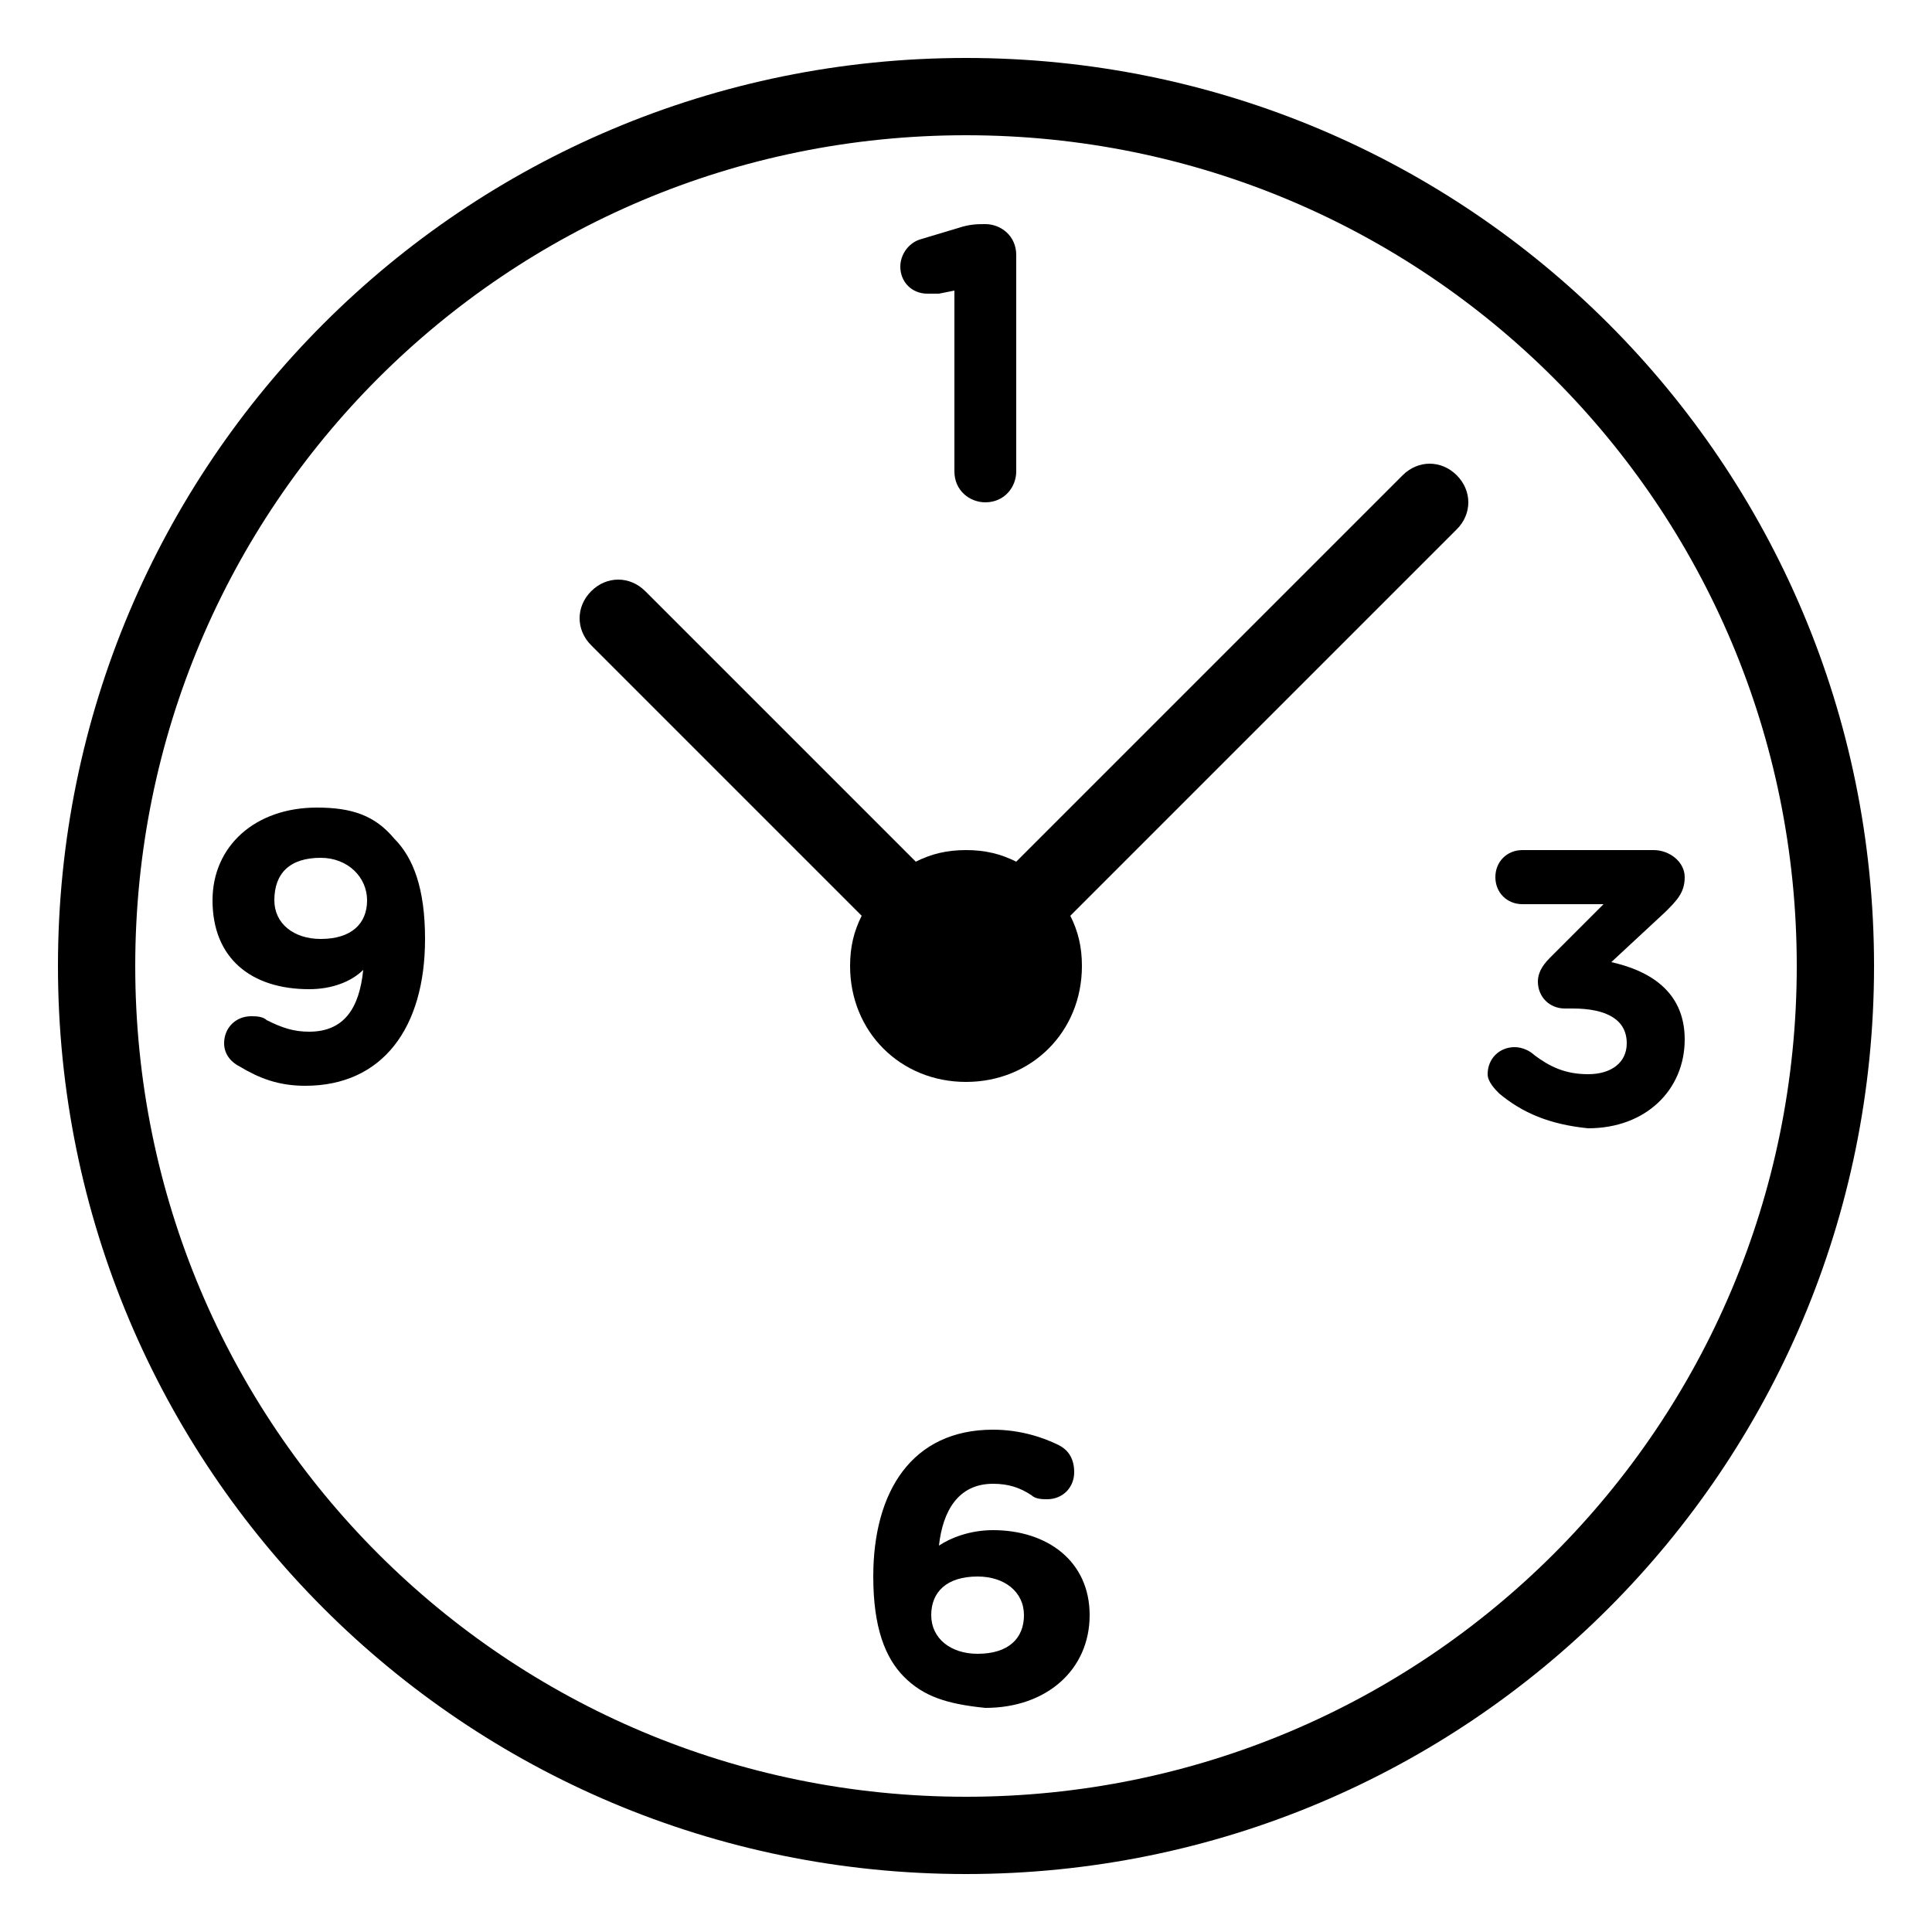 <?xml version="1.0" encoding="utf-8"?>
<!-- Generator: Adobe Illustrator 24.3.0, SVG Export Plug-In . SVG Version: 6.00 Build 0)  -->
<svg version="1.1" id="Layer_1" xmlns="http://www.w3.org/2000/svg" xmlns:xlink="http://www.w3.org/1999/xlink" x="0px" y="0px"
	 viewBox="0 0 50 50" style="enable-background:new 0 0 50 50;" xml:space="preserve">
<g>
	<path d="M25,48.5C12,48.5,1.5,38,1.5,25S12,1.5,25,1.5S48.5,12,48.5,25S38,48.5,25,48.5z M25,3.5C13.1,3.5,3.5,13.1,3.5,25
		S13.1,46.5,25,46.5S46.5,36.9,46.5,25S36.9,3.5,25,3.5z"/>
	<path d="M24.8,7.5l-0.5,0.1c-0.1,0-0.2,0-0.3,0c-0.4,0-0.7-0.3-0.7-0.7c0-0.3,0.2-0.6,0.5-0.7l1-0.3c0.3-0.1,0.5-0.1,0.7-0.1h0
		c0.4,0,0.8,0.3,0.8,0.8v5.6c0,0.4-0.3,0.8-0.8,0.8c-0.4,0-0.8-0.3-0.8-0.8V7.5z"/>
	<path d="M38.8,28.3c-0.1-0.1-0.3-0.3-0.3-0.5c0-0.4,0.3-0.7,0.7-0.7c0.2,0,0.4,0.1,0.5,0.2c0.4,0.3,0.8,0.5,1.4,0.5
		c0.6,0,1-0.3,1-0.8v0c0-0.6-0.5-0.9-1.4-0.9h-0.2c-0.4,0-0.7-0.3-0.7-0.7c0-0.2,0.1-0.4,0.3-0.6l1.4-1.4h-2.1
		c-0.4,0-0.7-0.3-0.7-0.7c0-0.4,0.3-0.7,0.7-0.7h3.4c0.4,0,0.8,0.3,0.8,0.7c0,0.4-0.2,0.6-0.5,0.9l-1.4,1.3c0.9,0.2,1.9,0.7,1.9,2v0
		c0,1.3-1,2.3-2.5,2.3C40.1,29.1,39.4,28.8,38.8,28.3z"/>
	<path d="M6.2,27.6C6,27.5,5.8,27.3,5.8,27c0-0.4,0.3-0.7,0.7-0.7c0.1,0,0.3,0,0.4,0.1c0.4,0.2,0.7,0.3,1.1,0.3
		c0.9,0,1.3-0.6,1.4-1.6c-0.3,0.3-0.8,0.5-1.4,0.5c-1.5,0-2.5-0.8-2.5-2.3v0c0-1.4,1.1-2.4,2.7-2.4c0.9,0,1.5,0.2,2,0.8
		c0.5,0.5,0.8,1.3,0.8,2.6v0c0,2.3-1.1,3.8-3.1,3.8C7.2,28.1,6.7,27.9,6.2,27.6z M9.5,23.3L9.5,23.3c0-0.6-0.5-1.1-1.2-1.1
		c-0.8,0-1.2,0.4-1.2,1.1v0c0,0.6,0.5,1,1.2,1C9.1,24.3,9.5,23.9,9.5,23.3z"/>
	<path d="M23.4,43.4c-0.5-0.5-0.8-1.3-0.8-2.6v0c0-2.2,1-3.8,3.1-3.8c0.7,0,1.3,0.2,1.7,0.4c0.2,0.1,0.4,0.3,0.4,0.7
		c0,0.4-0.3,0.7-0.7,0.7c-0.1,0-0.3,0-0.4-0.1c-0.3-0.2-0.6-0.3-1-0.3c-0.9,0-1.3,0.7-1.4,1.6c0.3-0.2,0.8-0.4,1.4-0.4
		c1.4,0,2.5,0.8,2.5,2.2v0c0,1.4-1.1,2.4-2.7,2.4C24.5,44.1,23.9,43.9,23.4,43.4z M26.5,41.8L26.5,41.8c0-0.6-0.5-1-1.2-1
		c-0.8,0-1.2,0.4-1.2,1v0c0,0.6,0.5,1,1.2,1C26.1,42.8,26.5,42.4,26.5,41.8z"/>
	<path d="M37.7,12.3c-0.4-0.4-1-0.4-1.4,0l-10,10C25.9,22.1,25.5,22,25,22s-0.9,0.1-1.3,0.3l-7-7c-0.4-0.4-1-0.4-1.4,0
		c-0.4,0.4-0.4,1,0,1.4l7,7C22.1,24.1,22,24.5,22,25c0,1.7,1.3,3,3,3s3-1.3,3-3c0-0.5-0.1-0.9-0.3-1.3l10-10
		C38.1,13.3,38.1,12.7,37.7,12.3z"/>
</g>
</svg>
